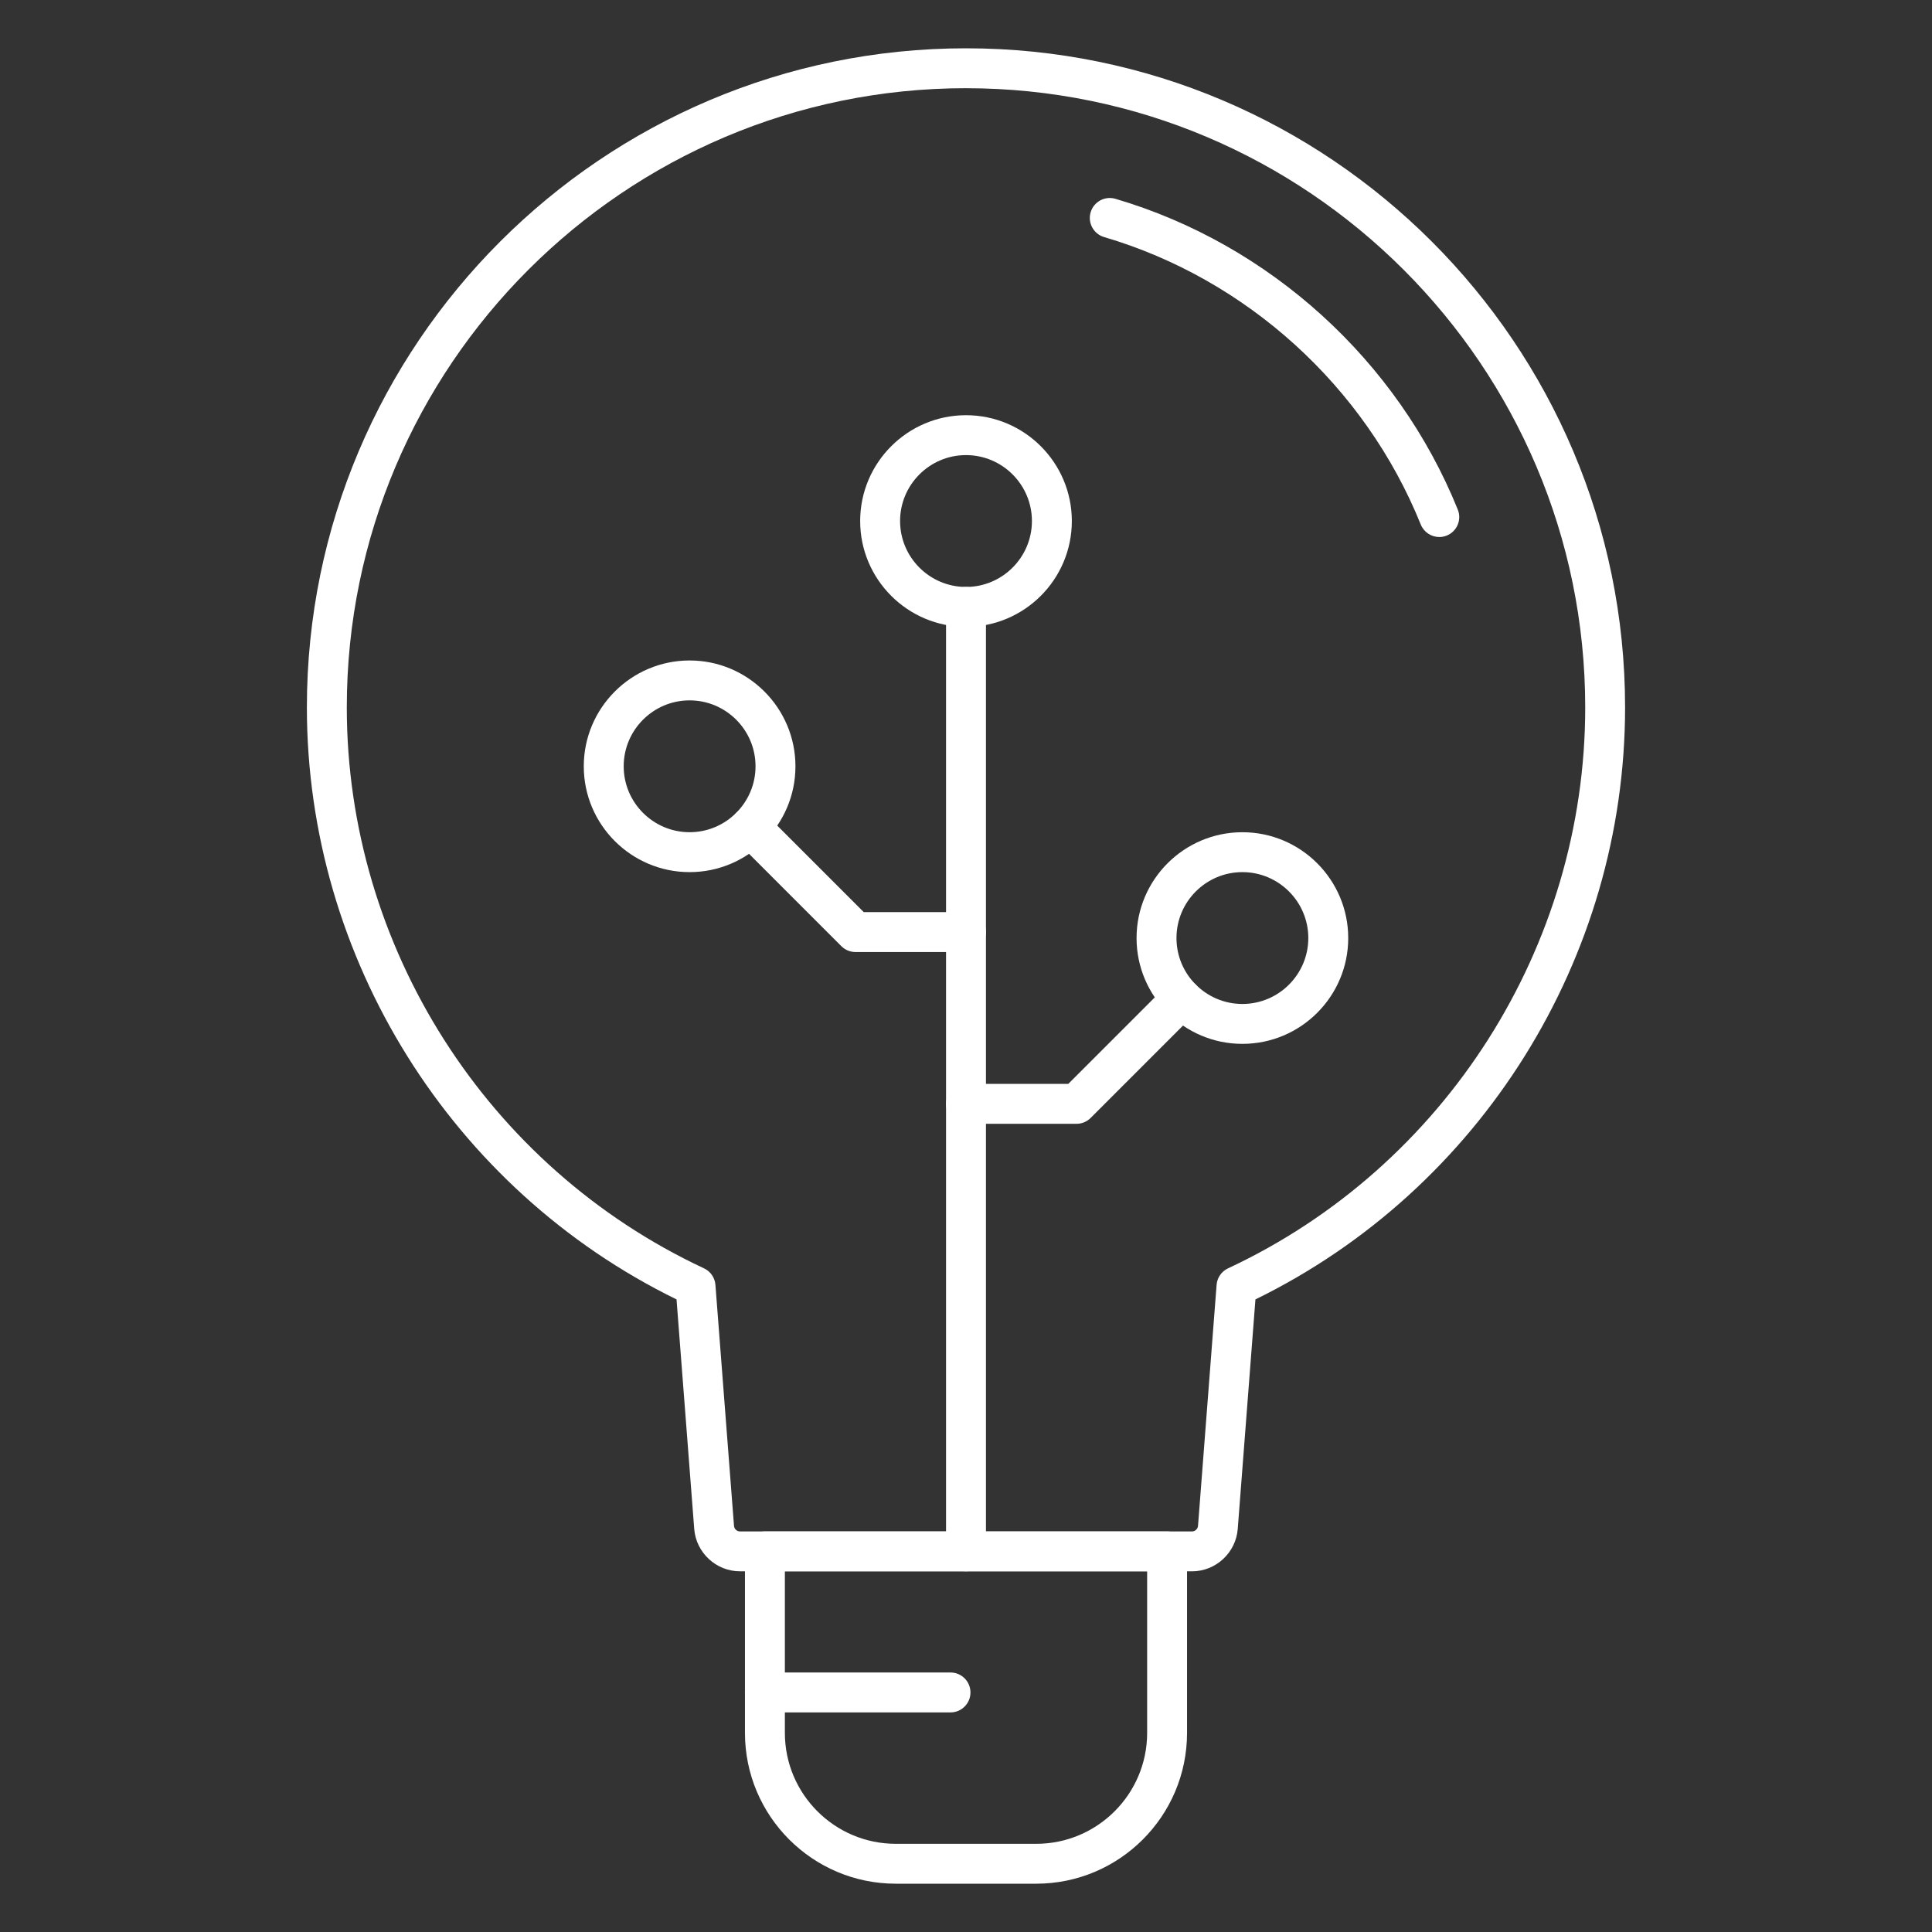 <?xml version="1.0" encoding="UTF-8" standalone="no"?>
<svg
   fill="#000"
   id="Layer_1"
   enable-background="new 0 0 100 100"
   viewBox="0 0 100 100"
   version="1.1"
   sodipodi:docname="lamp.svg"
   inkscape:version="1.2.1 (9c6d41e410, 2022-07-14)"
   xmlns:inkscape="http://www.inkscape.org/namespaces/inkscape"
   xmlns:sodipodi="http://sodipodi.sourceforge.net/DTD/sodipodi-0.dtd"
   xmlns="http://www.w3.org/2000/svg"
   xmlns:svg="http://www.w3.org/2000/svg">
  <rect x="0" y="0" width="100" height="100" fill="#333333" stroke="none"/>
  <defs
     id="defs263" />
  <sodipodi:namedview
     id="namedview261"
     pagecolor="#505050"
     bordercolor="#eeeeee"
     borderopacity="1"
     inkscape:showpageshadow="0"
     inkscape:pageopacity="0"
     inkscape:pagecheckerboard="0"
     inkscape:deskcolor="#505050"
     showgrid="false"
     inkscape:zoom="8.37"
     inkscape:cx="30.167264"
     inkscape:cy="50.059737"
     inkscape:window-width="2560"
     inkscape:window-height="1017"
     inkscape:window-x="-8"
     inkscape:window-y="-8"
     inkscape:window-maximized="1"
     inkscape:current-layer="Layer_1" />
  <g
     id="g222"
     style="fill:#ffffff">
    <path
       d="m61.698 81.331h-23.395c-1.235 0-2.276-.965-2.37-2.195l-.916-11.879c-11.643-5.695-19.133-17.656-19.133-30.641 0-18.812 15.305-34.116 34.115-34.116s34.115 15.304 34.115 34.116c0 12.985-7.489 24.945-19.133 30.641l-.916 11.88c-.094 1.23-1.134 2.195-2.37 2.195zm-11.698-76.766c-17.672 0-32.05 14.378-32.05 32.051 0 12.389 7.256 23.784 18.487 29.032.338.157.565.485.593.856l.962 12.475c.012.162.149.288.311.288h23.395c.161 0 .298-.126.311-.287l.962-12.475c.028-.372.255-.699.593-.856 11.231-5.247 18.487-16.643 18.487-29.032 0-17.673-14.378-32.051-32.05-32.051z"
       fill="#000"
       id="path220"
       style="fill:#ffffff" />
  </g>
  <g
     id="g226"
     style="fill:#ffffff">
    <path
       d="m74.497 27.796c-.408 0-.795-.245-.958-.646-2.885-7.147-9.012-12.708-16.389-14.879-.548-.161-.86-.735-.699-1.282.16-.546.735-.86 1.282-.699 7.976 2.347 14.602 8.361 17.722 16.087.213.529-.042 1.131-.572 1.344-.126.051-.257.076-.386.076z"
       fill="#000"
       id="path224"
       style="fill:#ffffff" />
  </g>
  <g
     id="g230"
     style="fill:#ffffff">
    <path
       d="m53.635 97.5h-7.271c-4.304 0-7.805-3.501-7.805-7.805v-9.396c0-.57.462-1.033 1.033-1.033h20.816c.571 0 1.033.462 1.033 1.033v9.396c0 4.304-3.501 7.805-7.805 7.805zm-13.01-16.169v8.364c0 3.165 2.574 5.74 5.74 5.74h7.271c3.165 0 5.74-2.575 5.74-5.74v-8.364z"
       fill="#000"
       id="path228"
       style="fill:#ffffff" />
  </g>
  <g
     id="g234"
     style="fill:#ffffff">
    <path
       d="m49.198 88.634h-9.608c-.571 0-1.033-.462-1.033-1.033s.462-1.033 1.033-1.033h9.608c.571 0 1.033.462 1.033 1.033s-.462 1.033-1.033 1.033z"
       fill="#000"
       id="path232"
       style="fill:#ffffff" />
  </g>
  <g
     id="g238"
     style="fill:#ffffff">
    <path
       d="m50 81.329c-.571 0-1.033-.462-1.033-1.033v-48.884c0-.57.462-1.033 1.033-1.033s1.033.462 1.033 1.033v48.884c0 .57-.462 1.033-1.033 1.033z"
       fill="#000"
       id="path236"
       style="fill:#ffffff" />
  </g>
  <g
     id="g242"
     style="fill:#ffffff">
    <path
       d="m50 49.277h-5.721c-.274 0-.536-.109-.73-.303l-5.441-5.442c-.403-.403-.403-1.057 0-1.46.403-.403 1.057-.403 1.46 0l5.139 5.139h5.293c.571 0 1.033.462 1.033 1.033 0 .57-.462 1.033-1.033 1.033z"
       fill="#000"
       id="path240"
       style="fill:#ffffff" />
  </g>
  <g
     id="g246"
     style="fill:#ffffff">
    <path
       d="m50 32.446c-3.02 0-5.478-2.457-5.478-5.477s2.457-5.478 5.478-5.478 5.478 2.457 5.478 5.478-2.457 5.477-5.478 5.477zm0-8.89c-1.882 0-3.412 1.531-3.412 3.412 0 1.881 1.531 3.412 3.412 3.412s3.412-1.531 3.412-3.412c0-1.882-1.531-3.412-3.412-3.412z"
       fill="#000"
       id="path244"
       style="fill:#ffffff" />
  </g>
  <g
     id="g250"
     style="fill:#ffffff">
    <path
       d="m35.694 45.141c-3.02 0-5.478-2.457-5.478-5.477s2.457-5.478 5.478-5.478c3.02 0 5.478 2.457 5.478 5.478s-2.457 5.477-5.478 5.477zm0-8.89c-1.882 0-3.412 1.531-3.412 3.412 0 1.881 1.531 3.412 3.412 3.412s3.412-1.531 3.412-3.412c0-1.882-1.531-3.412-3.412-3.412z"
       fill="#000"
       id="path248"
       style="fill:#ffffff" />
  </g>
  <g
     id="g254"
     style="fill:#ffffff">
    <path
       d="m55.721 58.168h-5.721c-.571 0-1.033-.462-1.033-1.033 0-.57.462-1.033 1.033-1.033h5.293l5.139-5.139c.403-.403 1.057-.403 1.46 0s.403 1.057 0 1.46l-5.441 5.442c-.194.194-.456.303-.73.303z"
       fill="#000"
       id="path252"
       style="fill:#ffffff" />
  </g>
  <g
     id="g258"
     style="fill:#ffffff">
    <path
       d="m64.306 54.03c-3.02 0-5.478-2.457-5.478-5.477s2.457-5.477 5.478-5.477c3.02 0 5.478 2.457 5.478 5.477s-2.457 5.477-5.478 5.477zm0-8.889c-1.882 0-3.412 1.531-3.412 3.412s1.531 3.412 3.412 3.412c1.882 0 3.412-1.531 3.412-3.412s-1.531-3.412-3.412-3.412z"
       fill="#000"
       id="path256"
       style="fill:#ffffff" />
  </g>
</svg>
